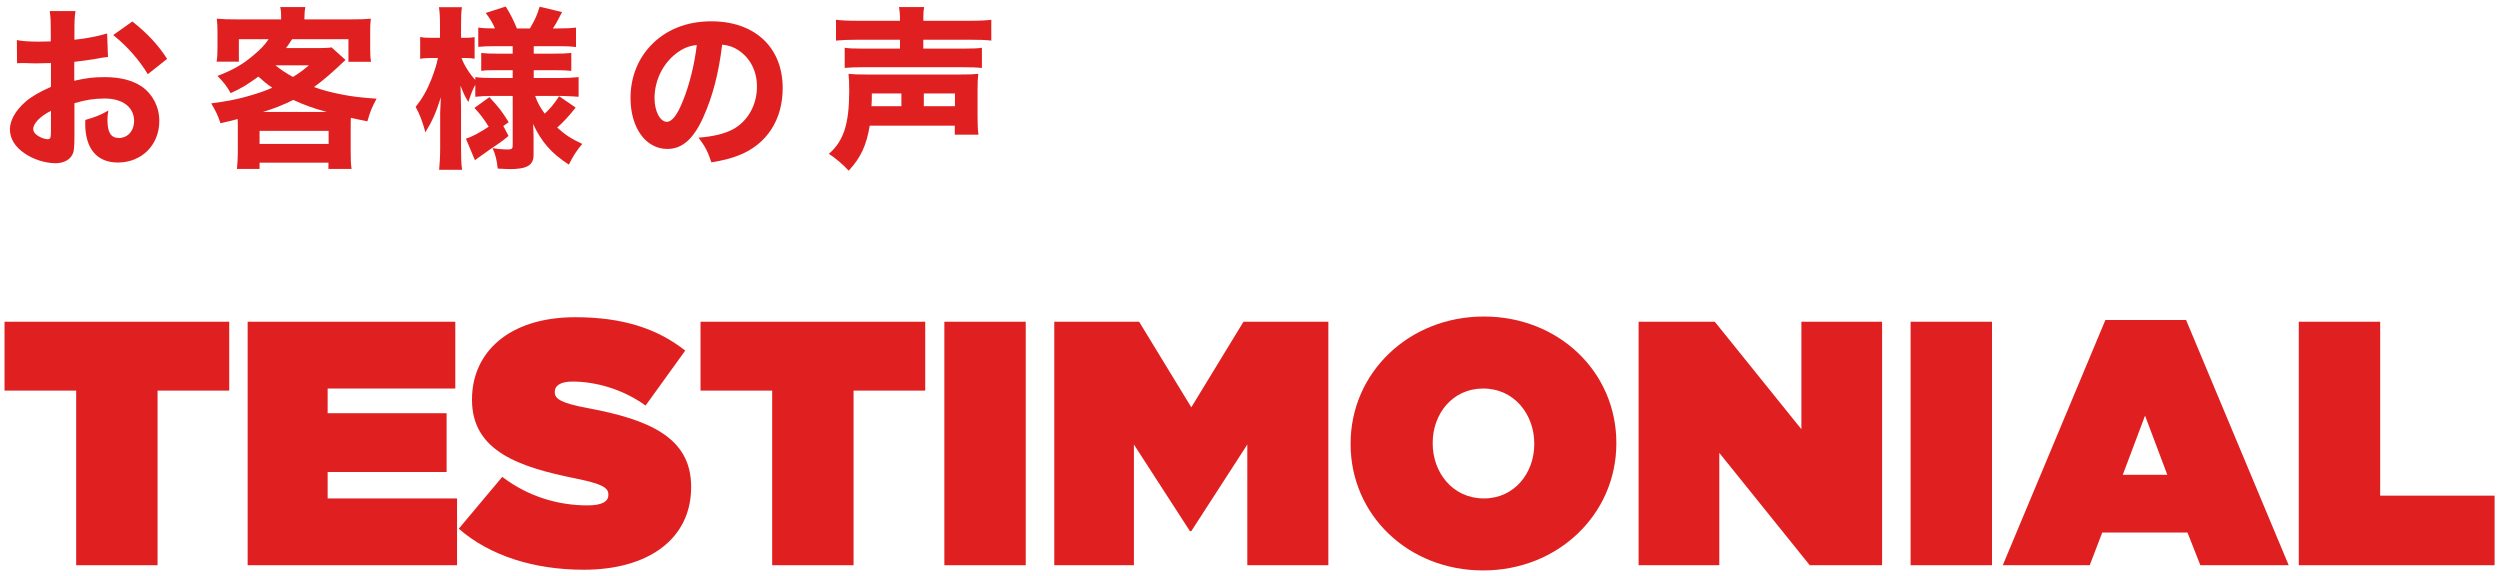 <?xml version="1.0" encoding="UTF-8"?>
<svg width="230px" height="53px" viewBox="0 0 230 53" version="1.1" xmlns="http://www.w3.org/2000/svg" xmlns:xlink="http://www.w3.org/1999/xlink">
    <title>Group 20</title>
    <g id="Page-1" stroke="none" stroke-width="1" fill="none" fill-rule="evenodd">
        <g id="Group-20" transform="translate(0.416, 0.6)" fill="#E02020" fill-rule="nonzero">
            <g id="TESTIMONIAL" transform="translate(0, 28.52)">
                <polygon id="Path" points="6.592 22.88 14.08 22.88 14.08 6.816 20.672 6.816 20.672 0.48 0 0.48 0 6.816 6.592 6.816"></polygon>
                <polygon id="Path" points="22.368 22.88 41.632 22.88 41.632 16.736 29.728 16.736 29.728 14.304 40.672 14.304 40.672 8.896 29.728 8.896 29.728 6.624 41.472 6.624 41.472 0.48 22.368 0.48"></polygon>
                <path d="M53.28,23.296 C59.296,23.296 63.168,20.416 63.168,15.712 L63.168,15.648 C63.168,11.136 59.328,9.472 53.6,8.416 C51.232,7.968 50.624,7.584 50.624,6.976 L50.624,6.912 C50.624,6.368 51.136,5.984 52.256,5.984 C54.336,5.984 56.864,6.656 58.976,8.192 L62.624,3.136 C60.032,1.088 56.832,0.064 52.512,0.064 C46.336,0.064 43.008,3.36 43.008,7.616 L43.008,7.68 C43.008,12.416 47.424,13.856 52.448,14.88 C54.848,15.36 55.552,15.712 55.552,16.352 L55.552,16.416 C55.552,17.024 54.976,17.376 53.632,17.376 C51.008,17.376 48.224,16.608 45.792,14.752 L41.792,19.52 C44.64,22.016 48.736,23.296 53.28,23.296 Z" id="Path"></path>
                <polygon id="Path" points="70.624 22.88 78.112 22.88 78.112 6.816 84.704 6.816 84.704 0.48 64.032 0.48 64.032 6.816 70.624 6.816"></polygon>
                <polygon id="Path" points="86.464 22.88 93.952 22.88 93.952 0.48 86.464 0.48"></polygon>
                <polygon id="Path" points="96.576 22.88 103.904 22.88 103.904 11.776 109.056 19.744 109.184 19.744 114.336 11.776 114.336 22.88 121.792 22.88 121.792 0.48 113.984 0.48 109.184 8.352 104.384 0.48 96.576 0.48"></polygon>
                <path d="M136.032,23.36 C142.944,23.36 148.288,18.176 148.288,11.68 L148.288,11.616 C148.288,5.12 143.008,1.13686838e-13 136.096,1.13686838e-13 C129.184,1.13686838e-13 123.84,5.184 123.84,11.68 L123.84,11.744 C123.84,18.24 129.12,23.36 136.032,23.36 Z M136.096,16.736 C133.216,16.736 131.392,14.336 131.392,11.68 L131.392,11.616 C131.392,8.992 133.184,6.624 136.032,6.624 C138.912,6.624 140.736,9.024 140.736,11.68 L140.736,11.744 C140.736,14.368 138.944,16.736 136.096,16.736 Z" id="Shape"></path>
                <polygon id="Path" points="150.336 22.88 157.76 22.88 157.76 12.544 166.08 22.88 172.736 22.88 172.736 0.48 165.312 0.48 165.312 10.368 157.344 0.48 150.336 0.48"></polygon>
                <polygon id="Path" points="175.36 22.88 182.848 22.88 182.848 0.48 175.36 0.48"></polygon>
                <path d="M183.84,22.88 L191.84,22.88 L192.992,19.872 L200.832,19.872 L202.016,22.88 L210.144,22.88 L200.704,0.32 L193.28,0.32 L183.84,22.88 Z M194.88,14.56 L196.928,9.12 L198.976,14.56 L194.88,14.56 Z" id="Shape"></path>
                <polygon id="Path" points="211.072 22.88 229.088 22.88 229.088 16.48 218.56 16.48 218.56 0.48 211.072 0.48"></polygon>
            </g>
            <g id="お客様の声" transform="translate(0.496, 0)">
                <path d="M8.944,2.48 C8.096,2.736 6.928,2.96 5.936,3.056 L5.936,2.272 C5.936,1.312 5.952,0.976 6.032,0.416 L3.664,0.416 C3.744,0.96 3.76,1.36 3.76,2.4 L3.76,3.2 C3.648,3.216 3.648,3.216 3.44,3.216 C2.848,3.232 2.8,3.232 2.656,3.232 C1.808,3.232 1.072,3.184 0.64,3.088 L0.656,5.216 C0.832,5.2 0.976,5.2 1.056,5.2 C1.12,5.2 1.2,5.2 1.328,5.2 C2.16,5.232 2.192,5.232 2.336,5.232 C2.544,5.232 2.976,5.216 3.776,5.2 L3.776,7.392 C2.72,7.856 2,8.272 1.424,8.768 C0.512,9.568 4.54747351e-13,10.48 4.54747351e-13,11.296 C4.54747351e-13,12.144 0.464,12.912 1.344,13.504 C2.144,14.064 3.264,14.416 4.192,14.416 C4.832,14.416 5.392,14.176 5.664,13.76 C5.888,13.44 5.936,13.104 5.936,11.904 L5.936,8.896 C6.928,8.592 7.776,8.464 8.704,8.464 C10.384,8.464 11.424,9.264 11.424,10.528 C11.424,11.44 10.832,12.096 10.032,12.096 C9.296,12.096 8.976,11.6 8.976,10.448 C8.976,10.192 8.992,9.936 9.056,9.568 C8.256,10.016 7.936,10.144 6.944,10.432 C6.928,10.576 6.928,10.704 6.928,10.768 C6.928,13.072 8,14.352 9.936,14.352 C12.128,14.352 13.744,12.736 13.744,10.528 C13.744,9.232 13.136,8.064 12.128,7.36 C11.264,6.784 10.144,6.496 8.736,6.496 C7.648,6.496 7.04,6.576 5.92,6.832 L5.92,5.088 C6.656,5.008 7.088,4.944 7.888,4.816 C8.56,4.688 8.704,4.672 9.024,4.64 L8.944,2.48 Z M3.776,11.552 C3.776,12.08 3.712,12.208 3.472,12.208 C3.216,12.208 2.864,12.08 2.592,11.904 C2.288,11.712 2.144,11.504 2.144,11.28 C2.144,10.752 2.8,10.08 3.776,9.6 L3.776,11.552 Z M14.464,4.816 C13.6,3.488 12.688,2.512 11.264,1.376 L9.504,2.624 C10.784,3.648 11.904,4.928 12.688,6.224 L14.464,4.816 Z" id="Shape"></path>
                <path d="M20.968,13.392 C20.968,13.904 20.936,14.4 20.888,14.944 L22.968,14.944 L22.968,14.368 L29.304,14.368 L29.304,14.944 L31.432,14.944 C31.368,14.496 31.352,14.16 31.352,13.424 L31.352,11.088 C31.352,10.736 31.352,10.576 31.368,10.24 C31.896,10.368 32.12,10.4 32.888,10.56 C33.128,9.696 33.32,9.232 33.736,8.48 C32.216,8.368 31.528,8.288 30.632,8.112 C29.608,7.92 28.76,7.696 27.976,7.408 C28.84,6.784 29.816,5.936 30.872,4.912 L29.592,3.76 C29.304,3.808 28.936,3.824 28.376,3.824 L25.4,3.824 C25.576,3.6 25.752,3.328 25.96,3.008 L31.144,3.008 L31.144,5.088 L33.224,5.088 C33.16,4.72 33.144,4.368 33.144,3.856 L33.144,2.336 C33.144,1.776 33.16,1.456 33.208,1.12 C32.648,1.168 32.184,1.184 31.288,1.184 L27.096,1.184 L27.096,1.024 C27.096,0.656 27.128,0.272 27.176,0.048 L24.872,0.048 C24.952,0.464 24.952,0.624 24.952,1.04 L24.952,1.184 L20.92,1.184 C20.072,1.184 19.576,1.168 19.032,1.12 C19.08,1.488 19.096,1.84 19.096,2.336 L19.096,3.824 C19.096,4.32 19.08,4.672 19.016,5.072 L21.064,5.072 L21.064,3.008 L23.8,3.008 C23.432,3.552 23.064,3.936 22.392,4.496 C21.416,5.328 20.52,5.84 19.096,6.384 C19.688,6.992 19.944,7.328 20.312,7.968 C21.224,7.568 21.944,7.12 22.856,6.448 C23.336,6.88 23.608,7.104 24.136,7.472 C23.336,7.824 22.632,8.048 21.592,8.336 C20.52,8.608 20.104,8.688 18.52,8.912 C18.952,9.632 19.176,10.112 19.368,10.736 C20.024,10.592 20.216,10.544 20.952,10.352 C20.968,10.608 20.968,10.768 20.968,11.072 L20.968,13.392 Z M27.512,5.408 C26.856,5.952 26.584,6.144 26.04,6.48 C25.4,6.128 25.016,5.872 24.424,5.408 L27.512,5.408 Z M23.288,9.696 C24.376,9.36 25.096,9.072 26.072,8.592 C27.064,9.056 27.896,9.36 29.144,9.696 L23.288,9.696 Z M22.968,11.44 L29.32,11.44 L29.32,12.64 L22.968,12.64 L22.968,11.44 Z" id="Shape"></path>
                <path d="M46.256,8.224 L46.256,12.784 C46.256,13.088 46.16,13.152 45.792,13.152 C45.392,13.152 44.848,13.104 44.4,13.024 C44.672,13.616 44.784,14.08 44.88,14.912 C45.568,14.944 45.792,14.96 45.968,14.96 C47.568,14.96 48.176,14.608 48.176,13.648 L48.176,11.872 C48.176,11.632 48.16,11.36 48.128,10.8 C48.912,12.464 49.792,13.488 51.424,14.544 C51.824,13.744 52.112,13.28 52.656,12.64 C51.664,12.176 51.104,11.824 50.352,11.136 C50.992,10.56 51.44,10.064 52.048,9.296 L50.528,8.256 C50.08,8.944 49.664,9.44 49.2,9.856 C48.752,9.232 48.544,8.848 48.32,8.224 L50.576,8.224 C51.12,8.224 51.728,8.256 52.32,8.304 L52.32,6.496 C51.808,6.544 51.232,6.576 50.544,6.576 L48.192,6.576 L48.192,5.856 L49.968,5.856 C50.864,5.856 51.2,5.872 51.648,5.92 L51.648,4.272 C51.12,4.32 50.848,4.336 49.968,4.336 L48.192,4.336 L48.192,3.648 L50.448,3.648 C51.168,3.648 51.568,3.664 52.08,3.728 L52.08,1.936 C51.584,2 51.12,2.016 50.416,2.016 L49.952,2.016 C50.192,1.664 50.416,1.264 50.8,0.512 L48.736,0.016 C48.496,0.8 48.336,1.168 47.84,2.016 L46.64,2.016 C46.352,1.296 46.064,0.72 45.616,-1.13686838e-13 L43.776,0.592 C44.192,1.136 44.432,1.552 44.624,2.016 C44,2.016 43.536,2 43.088,1.936 L43.088,3.712 C43.552,3.664 43.92,3.648 44.672,3.648 L46.256,3.648 L46.256,4.336 L44.88,4.336 C44.08,4.336 43.84,4.32 43.36,4.272 L43.36,5.92 C43.856,5.856 44.032,5.856 44.912,5.856 L46.256,5.856 L46.256,6.576 L44.544,6.576 C43.776,6.576 43.312,6.56 42.816,6.496 L42.816,6.752 C42.304,6.224 41.728,5.296 41.552,4.736 L41.888,4.736 C42.224,4.736 42.448,4.752 42.752,4.8 L42.752,2.816 C42.464,2.864 42.288,2.88 41.888,2.88 L41.504,2.88 L41.504,1.712 C41.504,0.96 41.52,0.528 41.584,0.064 L39.472,0.064 C39.536,0.48 39.568,0.928 39.568,1.728 L39.568,2.88 L38.784,2.88 C38.272,2.88 38,2.864 37.744,2.8 L37.744,4.816 C38.016,4.752 38.304,4.736 38.784,4.736 L39.376,4.736 C39.28,5.264 39.088,5.872 38.784,6.672 C38.384,7.696 37.92,8.496 37.328,9.232 C37.728,9.984 37.936,10.528 38.224,11.568 C38.864,10.528 39.184,9.808 39.648,8.352 C39.632,8.704 39.632,8.72 39.616,9.008 C39.6,9.52 39.6,9.552 39.584,9.76 C39.584,10 39.584,10.176 39.584,10.272 L39.584,13.008 C39.584,13.808 39.536,14.496 39.488,15.024 L41.6,15.024 C41.52,14.48 41.504,13.856 41.504,13.008 L41.504,9.264 C41.504,9.008 41.488,8.336 41.456,7.28 C41.776,8.096 41.856,8.256 42.176,8.784 C42.464,7.904 42.576,7.648 42.816,7.2 L42.816,8.304 C43.28,8.256 43.744,8.224 44.304,8.224 L46.256,8.224 Z M42.784,14.144 C43.056,13.936 43.056,13.92 43.44,13.664 C44.016,13.248 44.016,13.248 44.912,12.64 C45.232,12.432 45.472,12.24 45.872,11.904 L45.392,10.992 L45.888,10.64 C45.184,9.536 45.088,9.408 44.112,8.336 L42.736,9.328 C43.264,9.888 43.632,10.384 44.048,11.056 C43.232,11.6 42.512,11.984 41.952,12.16 L42.784,14.144 Z" id="Shape"></path>
                <path d="M65.528,3.504 C66.168,3.584 66.552,3.712 67.016,4.016 C68.104,4.736 68.728,5.936 68.728,7.36 C68.728,9.056 67.896,10.544 66.52,11.296 C65.768,11.696 64.776,11.952 63.352,12.064 C63.976,12.896 64.2,13.328 64.536,14.336 C65.672,14.144 66.312,13.984 67.08,13.68 C69.64,12.672 71.096,10.416 71.096,7.504 C71.096,3.76 68.536,1.36 64.52,1.36 C62.232,1.36 60.264,2.16 58.888,3.664 C57.72,4.928 57.096,6.592 57.096,8.416 C57.096,11.168 58.504,13.104 60.488,13.104 C61.864,13.104 62.92,12.16 63.816,10.128 C64.648,8.272 65.208,6.144 65.528,3.504 Z M63.192,3.536 C63,5.248 62.504,7.264 61.912,8.688 C61.4,9.984 60.904,10.608 60.44,10.608 C59.816,10.608 59.304,9.632 59.304,8.432 C59.304,6.832 60.056,5.28 61.272,4.336 C61.896,3.856 62.424,3.632 63.192,3.536 Z" id="Shape"></path>
                <path d="M77.984,1.312 C77.088,1.312 76.432,1.28 76,1.216 L76,3.136 C76.48,3.088 77.056,3.056 77.936,3.056 L81.888,3.056 L81.888,3.872 L78.464,3.872 C77.648,3.872 77.152,3.856 76.8,3.792 L76.8,5.648 C77.344,5.6 77.76,5.584 78.48,5.584 L87.696,5.584 C88.416,5.584 88.896,5.6 89.424,5.648 L89.424,3.792 C89.056,3.856 88.576,3.872 87.744,3.872 L84.032,3.872 L84.032,3.056 L88.368,3.056 C89.232,3.056 89.744,3.072 90.288,3.136 L90.288,1.216 C89.856,1.28 89.2,1.312 88.304,1.312 L84.032,1.312 C84.032,0.672 84.048,0.384 84.112,0.048 L81.792,0.048 C81.856,0.416 81.888,0.688 81.888,1.312 L77.984,1.312 Z M86.928,10.96 L86.928,11.792 L89.104,11.792 C89.04,11.28 89.024,10.864 89.024,10.048 L89.024,7.744 C89.024,7.008 89.04,6.64 89.088,6.192 C88.624,6.24 88.368,6.256 87.36,6.256 L78.848,6.256 C77.904,6.256 77.648,6.24 77.152,6.192 C77.2,6.672 77.216,6.976 77.216,7.76 C77.216,10.784 76.704,12.384 75.344,13.552 C76.016,14 76.624,14.512 77.168,15.104 C78.288,13.888 78.8,12.784 79.104,10.96 L86.928,10.96 Z M79.264,9.168 C79.296,8.736 79.296,8.528 79.296,8 L82.016,8 L82.016,9.168 L79.264,9.168 Z M84.08,9.168 L84.08,8 L86.944,8 L86.944,9.168 L84.08,9.168 Z" id="Shape"></path>
            </g>
        </g>
    </g>
</svg>